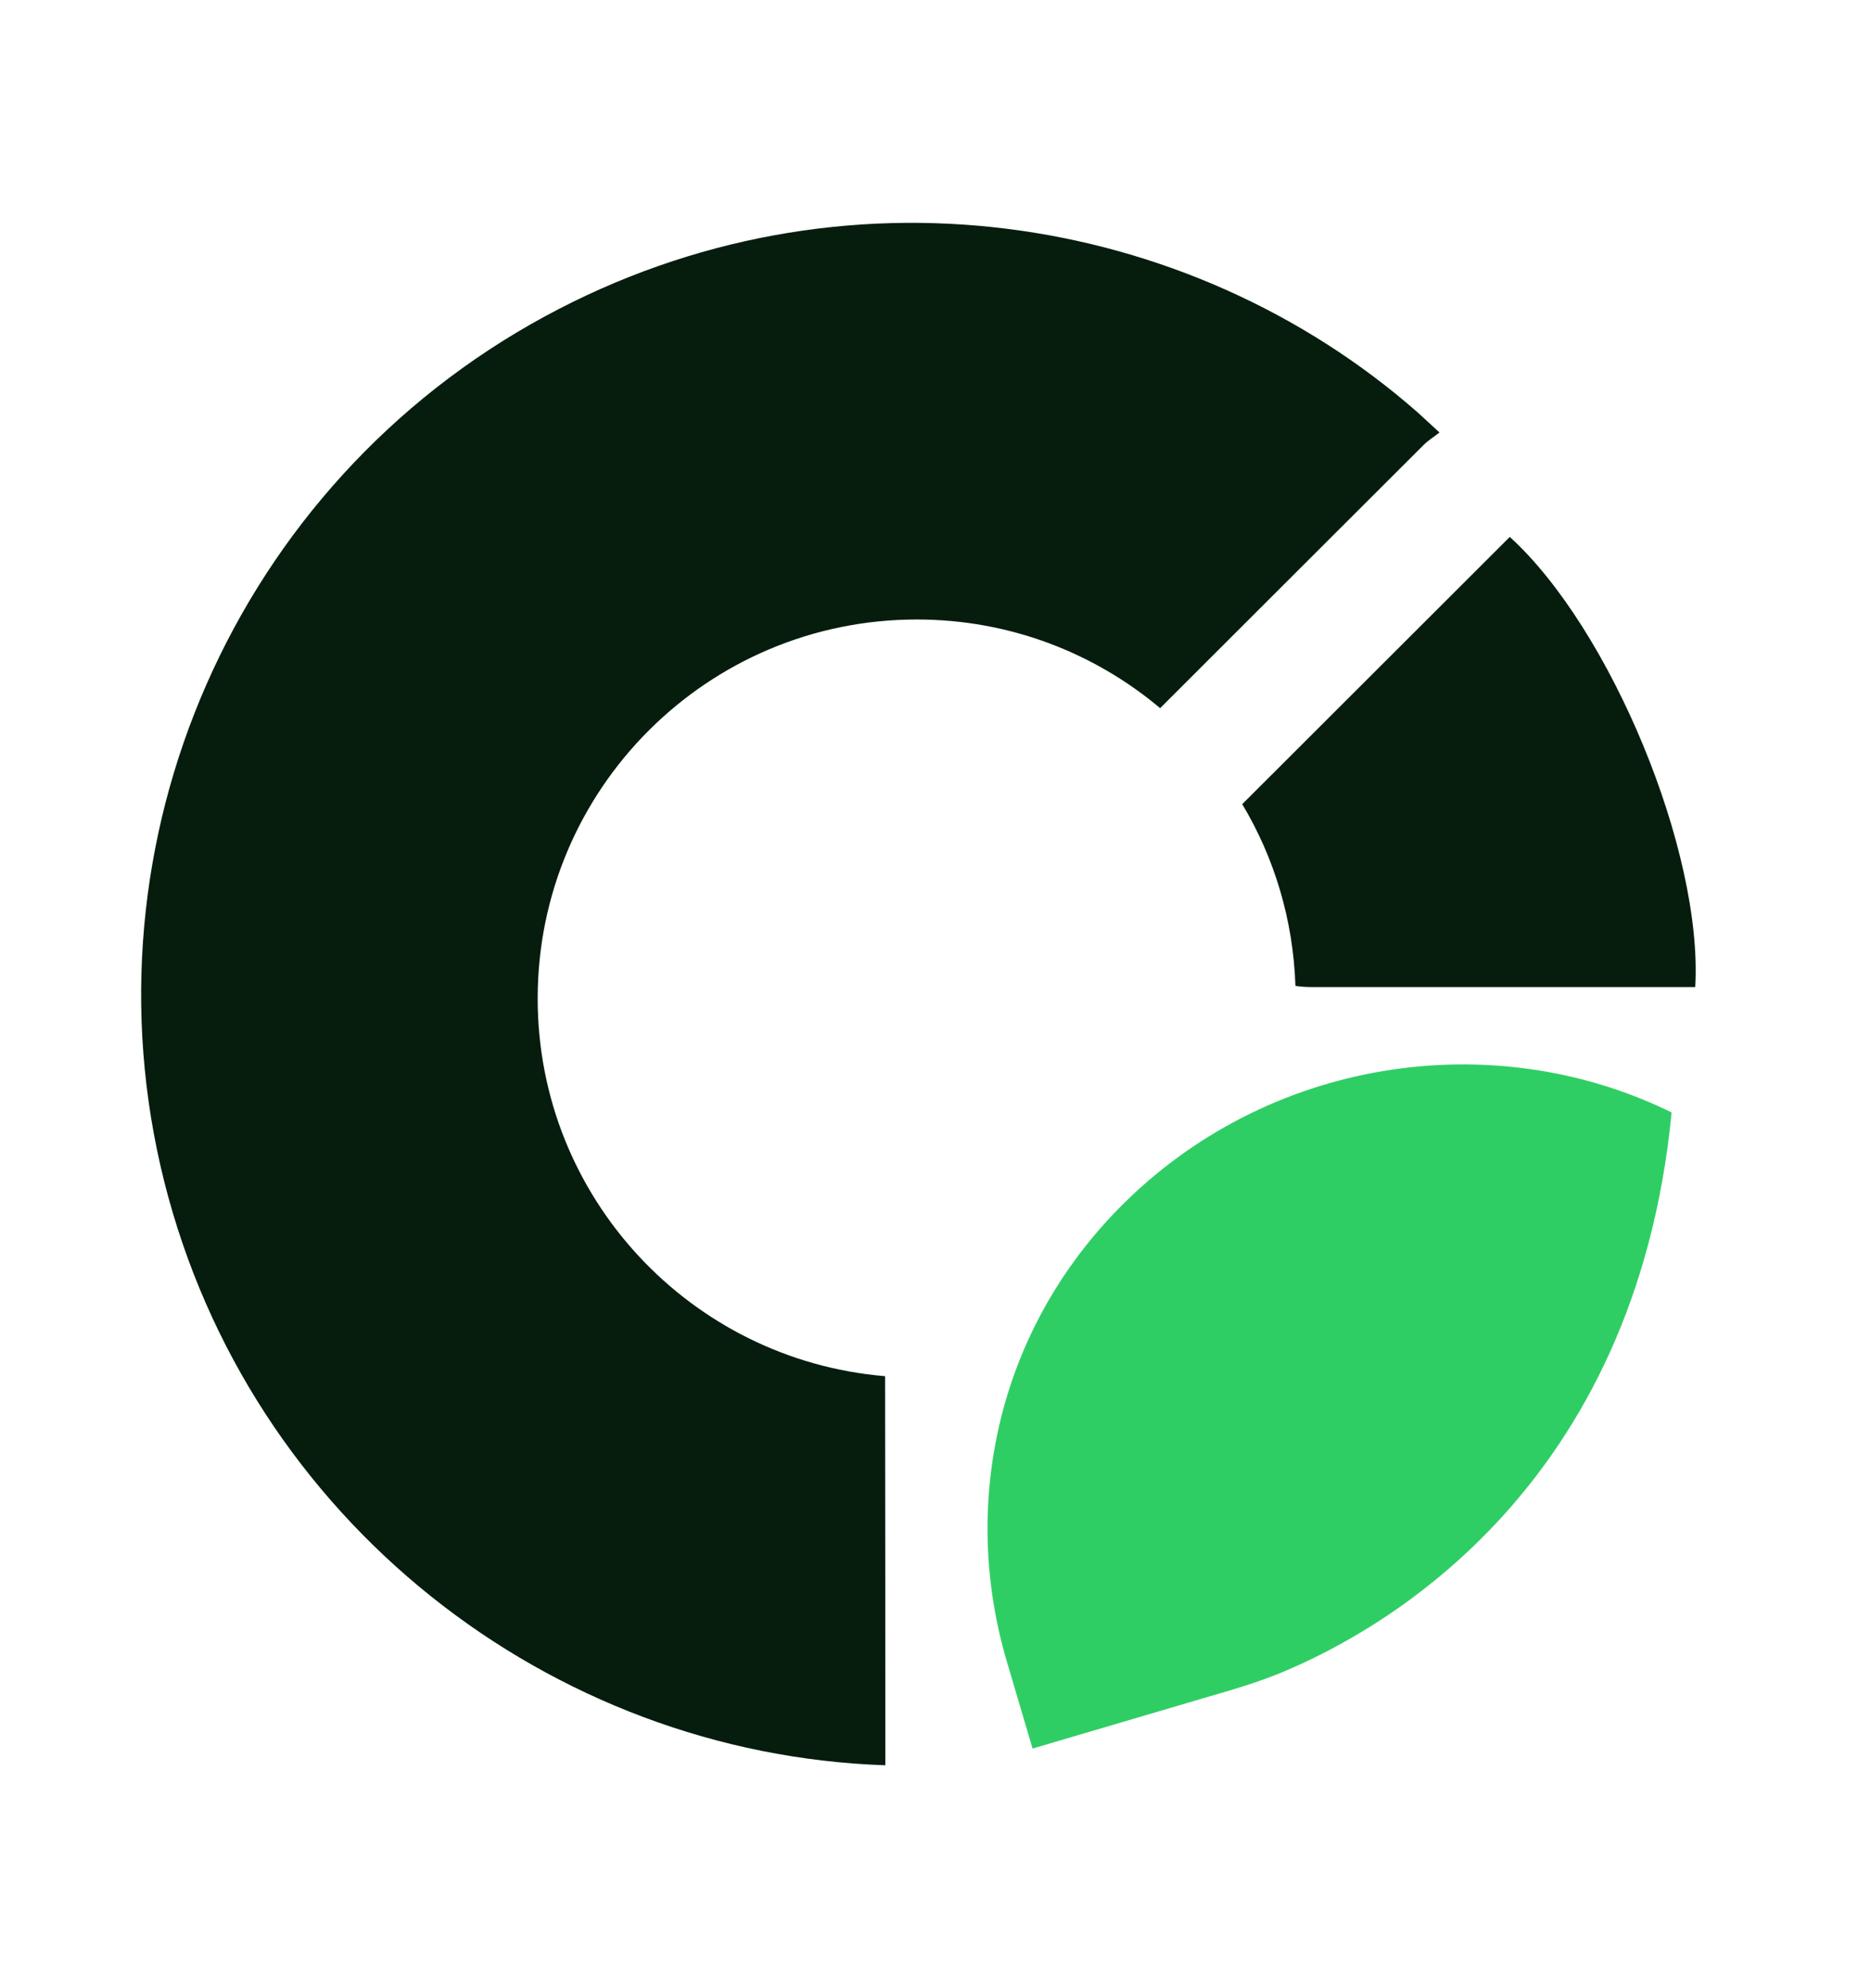 <svg width="16" height="17" viewBox="0 0 16 17" fill="none" xmlns="http://www.w3.org/2000/svg">
<path d="M4.66 2.705C7.193 1.331 10.165 1.807 12.124 3.527L12.31 3.698C12.26 3.737 12.213 3.766 12.175 3.804C11.424 4.554 10.672 5.304 9.921 6.055C9.358 5.582 8.633 5.297 7.84 5.297C6.05 5.297 4.598 6.748 4.598 8.538C4.598 10.237 5.906 11.629 7.569 11.767C7.57 12.82 7.571 13.873 7.571 14.926V15.094C4.702 14.997 2.132 13.001 1.404 10.101C0.675 7.191 2.014 4.141 4.66 2.705ZM12.911 4.591C13.773 5.374 14.564 7.281 14.497 8.44H11.222C11.172 8.44 11.124 8.437 11.078 8.43C11.059 7.863 10.897 7.333 10.623 6.876C11.385 6.115 12.148 5.353 12.911 4.591Z" fill="#061D0E"/>
<path d="M10.968 14.297C11.841 13.934 13.985 12.722 14.295 9.512C12.763 8.759 10.827 9.046 9.563 10.337C8.514 11.41 8.221 12.886 8.609 14.203L8.83 14.951L10.333 14.508L10.333 14.508C10.548 14.446 10.762 14.383 10.968 14.297Z" fill="#2FCE65"/>
</svg>
